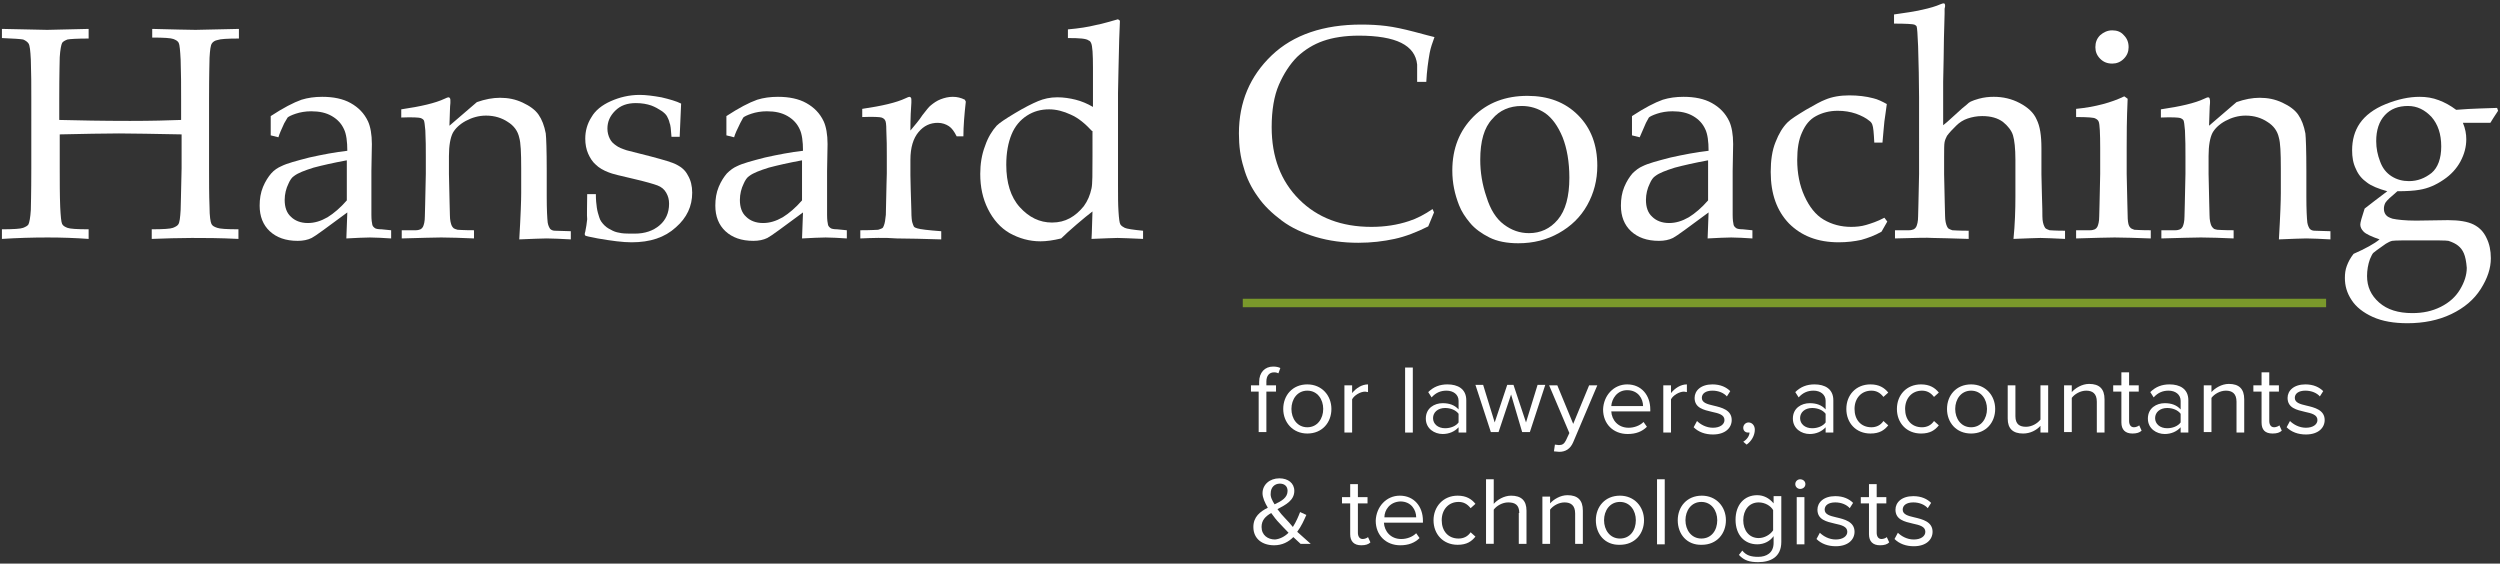 <?xml version="1.0" encoding="utf-8"?>
<!-- Generator: Adobe Illustrator 24.2.1, SVG Export Plug-In . SVG Version: 6.00 Build 0)  -->
<svg version="1.1" id="Layer_1" xmlns="http://www.w3.org/2000/svg" xmlns:xlink="http://www.w3.org/1999/xlink" x="0px" y="0px"
	 viewBox="0 0 519 117" style="enable-background:new 0 0 519 117;" xml:space="preserve">
<rect x="0" y="0" width="519" height="117" fill="#333333" stroke="none"/>
<style type="text/css">
	.st0{fill:#FFFFFF;}
	.st1{fill:none;stroke:#7A992B;stroke-width:1.755;stroke-miterlimit:10;}
</style>
<g>
	<path class="st0" d="M0.4,7.9V6l9.4,0.2L18.4,6v2C16,8,14.5,8.1,14,8.2c-0.5,0.2-0.9,0.4-1.1,0.7c-0.2,0.4-0.4,1.4-0.5,3
		c0,0.4-0.1,3.3-0.1,8.7v4.3c4,0.1,8.9,0.2,14.7,0.2c4.4,0,8-0.1,10.6-0.2v-4.3c0-2.8,0-5.5-0.1-8.2c-0.1-1.9-0.2-3.1-0.4-3.5
		c-0.2-0.4-0.6-0.6-1.1-0.8c-0.5-0.2-2-0.3-4.4-0.3V6c4.4,0.1,7.4,0.2,9,0.2c0.6,0,3.6-0.1,9-0.2v2c-2.4,0-3.9,0.1-4.4,0.3
		C44.6,8.4,44.2,8.7,44,9c-0.3,0.4-0.4,1.4-0.5,3c0,0.4-0.1,3.3-0.1,8.7v14.2c0,2.8,0,5.5,0.1,8.1c0,1.9,0.2,3.1,0.4,3.5
		c0.2,0.4,0.6,0.6,1.2,0.8c0.5,0.2,2,0.3,4.4,0.3v2c-3.9-0.2-7.2-0.2-9.7-0.2c-2.7,0-5.5,0.1-8.3,0.2v-2c2.4,0,3.9-0.1,4.4-0.3
		c0.5-0.2,0.9-0.4,1.1-0.7c0.3-0.4,0.4-1.4,0.5-3c0-0.4,0.1-3.3,0.2-8.7v-7c-5.7-0.1-10.1-0.2-13-0.2c-3.2,0-7.3,0.1-12.3,0.2v7
		c0,2.8,0,5.5,0.1,8.1c0.1,1.9,0.2,3.1,0.4,3.5c0.2,0.4,0.6,0.6,1.1,0.8c0.5,0.2,2,0.3,4.4,0.3v2c-2.8-0.2-5.6-0.3-8.5-0.3
		c-3.2,0-6.4,0.1-9.5,0.3v-2c2.4,0,3.9-0.1,4.4-0.3s0.9-0.4,1.1-0.7c0.2-0.4,0.4-1.4,0.5-3c0-0.4,0.1-3.3,0.1-8.7V20.6
		c0-2.8,0-5.5-0.1-8.2C6.3,10.5,6.2,9.4,5.9,9C5.7,8.7,5.3,8.4,4.8,8.2C4.3,8.1,2.8,8,0.4,7.9z"/>
	<path class="st0" d="M57.8,28.5l-1.6-0.4c0-0.5,0-1.1,0-1.9c0-0.9,0-1.5,0-2.1c2.6-1.7,4.7-2.8,6.4-3.4c1.3-0.4,2.7-0.6,4.3-0.6
		c2.3,0,4.3,0.4,5.9,1.3c1.6,0.9,2.8,2.1,3.6,3.8c0.5,1.1,0.8,2.7,0.8,4.7l-0.1,5.6v9.1c0,1,0.1,1.7,0.2,2.1
		c0.1,0.3,0.3,0.5,0.6,0.7c0.2,0.1,0.6,0.2,1.3,0.2l2,0.2v1.7c-1.7-0.1-3.1-0.2-4.4-0.2c-1.2,0-2.9,0.1-4.9,0.2l0.2-5.4
		c-4.2,3.1-6.6,4.9-7.4,5.3c-0.8,0.4-1.8,0.6-2.9,0.6c-2.5,0-4.4-0.7-5.8-2c-1.4-1.3-2.1-3.1-2.1-5.3c0-1.4,0.2-2.7,0.7-3.9
		c0.5-1.2,1.1-2.1,1.7-2.8s1.4-1.2,2.1-1.5c1.2-0.6,3.1-1.1,5.8-1.8c2.7-0.6,5.3-1.1,7.9-1.4c0-1.9-0.2-3.5-0.7-4.5
		c-0.5-1.1-1.3-2-2.5-2.7c-1.2-0.7-2.6-1-4.3-1c-1.2,0-2.3,0.2-3.2,0.5c-0.9,0.3-1.5,0.6-1.7,0.8L59,25.6
		C58.4,26.9,58,27.8,57.8,28.5z M71.9,33.3c-2.7,0.5-4.9,1-6.8,1.5c-1.9,0.6-3.2,1.1-4,1.7c-0.5,0.3-0.9,0.9-1.2,1.6
		c-0.5,1-0.8,2.2-0.8,3.4c0,1.5,0.4,2.7,1.3,3.5c0.8,0.8,2,1.3,3.5,1.3c1.4,0,2.7-0.4,4.1-1.2c1.3-0.8,2.7-2,4-3.5V33.3z"/>
	<path class="st0" d="M83.4,49.5v-1.7l2.9,0c0.4,0,0.8-0.1,1-0.2c0.2-0.1,0.4-0.3,0.5-0.5c0.2-0.4,0.4-1.1,0.4-2.2
		c0-0.3,0.1-3.2,0.2-8.8v-3.7c0-1.6,0-3.4-0.1-5.3c-0.1-1.2-0.2-1.9-0.3-2.1c-0.1-0.2-0.4-0.4-0.7-0.5c-0.3-0.1-1.7-0.2-4-0.1v-1.7
		c4.1-0.6,7.1-1.3,9-2.2c0.4-0.2,0.7-0.3,0.8-0.3s0.3,0.1,0.3,0.2c0.1,0.1,0.1,0.3,0.1,0.5c0,0.1,0,0.3,0,0.5
		c-0.1,0.7-0.1,2.3-0.2,4.7l5.7-4.9c1.7-0.6,3.3-0.9,4.8-0.9c1.7,0,3.2,0.3,4.7,1c1.5,0.7,2.6,1.5,3.3,2.5c0.7,1,1.2,2.3,1.5,3.9
		c0.1,0.9,0.2,3.5,0.2,7.7v5.4c0,2.7,0.1,4.5,0.2,5.4c0.1,0.6,0.3,1,0.5,1.3c0.2,0.2,0.5,0.4,1,0.4l3.3,0.1v1.7
		c-2-0.1-3.7-0.2-5-0.2c-1.1,0-3,0.1-5.7,0.2c0.3-5.1,0.4-8.2,0.4-9.6v-5.2c0-3.2-0.1-5.3-0.4-6.3c-0.3-1.4-1.1-2.5-2.4-3.3
		c-1.2-0.8-2.7-1.3-4.5-1.3c-1.5,0-2.9,0.4-4.2,1.1c-1.3,0.7-2.2,1.6-2.7,2.5c-0.5,1-0.8,2.6-0.8,4.8v3.7c0.1,5.3,0.2,8.2,0.2,8.6
		c0,1,0.2,1.8,0.4,2.2c0.1,0.2,0.2,0.3,0.4,0.5c0.2,0.1,0.4,0.2,0.8,0.3c0.1,0,1.2,0.1,3.4,0.1v1.7c-2.5-0.1-4.8-0.2-6.8-0.2
		C90.1,49.3,87.3,49.4,83.4,49.5z"/>
	<path class="st0" d="M121.9,40.3h1.8c0,1.2,0.1,2.1,0.2,2.8c0.1,0.7,0.3,1.4,0.5,2c0.2,0.7,0.6,1.2,1.1,1.7
		c0.5,0.5,1.1,0.8,1.7,1.1c0.6,0.3,1.2,0.4,1.8,0.5c0.6,0.1,1.6,0.1,2.8,0.1c2.1,0,3.8-0.6,5.1-1.7c1.3-1.1,2-2.6,2-4.5
		c0-0.9-0.2-1.6-0.6-2.3c-0.4-0.7-1-1.2-1.8-1.5s-2.5-0.8-5.1-1.4c-2.6-0.6-4.3-1-5-1.3c-1.1-0.4-2.1-1-2.7-1.6
		c-0.7-0.6-1.2-1.4-1.6-2.3c-0.4-0.9-0.6-2-0.6-3.1c0-1.6,0.4-3.1,1.3-4.5c0.8-1.4,2.2-2.5,4-3.3c1.8-0.8,3.8-1.3,6-1.3
		c1.3,0,2.8,0.2,4.5,0.5c1.7,0.4,3.1,0.8,4.1,1.3c-0.1,2.3-0.2,4.6-0.3,6.9h-1.7c-0.1-1.5-0.2-2.5-0.4-2.9c-0.1-0.5-0.3-0.9-0.5-1.3
		s-0.6-0.8-1.2-1.2s-1.3-0.8-2.1-1.1c-0.9-0.3-1.9-0.5-3.2-0.5c-1.8,0-3.2,0.5-4.3,1.6c-1.1,1.1-1.6,2.3-1.6,3.7
		c0,0.8,0.2,1.5,0.5,2.1c0.3,0.6,0.7,1,1.3,1.4c0.5,0.4,1.3,0.7,2.2,1l5.1,1.3c2.6,0.7,4.4,1.2,5.3,1.7c1,0.5,1.8,1.2,2.3,2.2
		c0.6,1,0.9,2.2,0.9,3.6c0,2.8-1.1,5.2-3.4,7.2c-2.3,2.1-5.3,3.1-9.2,3.1c-1.8,0-4.1-0.3-7-0.8c-1.6-0.3-2.5-0.5-2.6-0.6
		c-0.1-0.1-0.1-0.2-0.1-0.3s0-0.3,0.1-0.5c0.2-0.9,0.3-1.7,0.4-2.6C121.8,44.7,121.9,42.9,121.9,40.3z"/>
	<path class="st0" d="M152.4,28.5l-1.6-0.4c0-0.5,0-1.1,0-1.9c0-0.9,0-1.5,0-2.1c2.6-1.7,4.7-2.8,6.4-3.4c1.3-0.4,2.7-0.6,4.3-0.6
		c2.3,0,4.3,0.4,5.9,1.3c1.6,0.9,2.8,2.1,3.6,3.8c0.5,1.1,0.8,2.7,0.8,4.7l-0.1,5.6v9.1c0,1,0.1,1.7,0.2,2.1
		c0.1,0.3,0.3,0.5,0.6,0.7c0.2,0.1,0.6,0.2,1.3,0.2l2,0.2v1.7c-1.7-0.1-3.1-0.2-4.4-0.2c-1.2,0-2.9,0.1-4.9,0.2l0.2-5.4
		c-4.2,3.1-6.6,4.9-7.4,5.3c-0.8,0.4-1.8,0.6-2.9,0.6c-2.5,0-4.4-0.7-5.8-2c-1.4-1.3-2.1-3.1-2.1-5.3c0-1.4,0.2-2.7,0.7-3.9
		c0.5-1.2,1.1-2.1,1.7-2.8c0.7-0.7,1.4-1.2,2.1-1.5c1.2-0.6,3.1-1.1,5.8-1.8c2.7-0.6,5.3-1.1,7.9-1.4c0-1.9-0.2-3.5-0.7-4.5
		c-0.5-1.1-1.3-2-2.5-2.7c-1.2-0.7-2.6-1-4.3-1c-1.2,0-2.3,0.2-3.2,0.5c-0.9,0.3-1.5,0.6-1.7,0.8l-0.6,1.1
		C153,26.9,152.6,27.8,152.4,28.5z M166.4,33.3c-2.7,0.5-4.9,1-6.8,1.5c-1.9,0.6-3.2,1.1-4,1.7c-0.5,0.3-0.9,0.9-1.2,1.6
		c-0.5,1-0.8,2.2-0.8,3.4c0,1.5,0.4,2.7,1.3,3.5c0.8,0.8,2,1.3,3.5,1.3c1.4,0,2.7-0.4,4.1-1.2c1.3-0.8,2.7-2,4-3.5V33.3z"/>
	<path class="st0" d="M178.6,49.5v-1.7c2.3,0,3.6-0.1,3.7-0.1c0.3-0.1,0.6-0.2,0.8-0.3c0.2-0.1,0.3-0.3,0.4-0.6
		c0.2-0.5,0.3-1.2,0.4-2.2c0.1-5.5,0.2-8.3,0.2-8.6v-3.7c0-1.6,0-3.4-0.1-5.3c0-1.2-0.1-1.9-0.3-2.1c-0.1-0.2-0.4-0.4-0.7-0.5
		c-0.3-0.1-1.7-0.2-4-0.1v-1.7c4.1-0.6,7.1-1.3,9-2.2c0.4-0.2,0.7-0.3,0.8-0.3c0.1,0,0.3,0.1,0.3,0.2c0.1,0.1,0.1,0.3,0.1,0.5
		c0,0.1,0,0.3,0,0.5c-0.1,1.2-0.2,3.2-0.2,5.8c0.9-1.1,1.8-2.1,2.5-3.2c0.8-1,1.3-1.7,1.7-2c0.6-0.5,1.3-1,2.1-1.3
		c0.8-0.3,1.6-0.5,2.5-0.5c0.9,0,1.7,0.2,2.5,0.6l0.2,0.4c-0.3,2.7-0.5,5.1-0.5,7.2h-1.4c-0.5-1-1-1.7-1.6-2.1
		c-0.6-0.4-1.4-0.7-2.3-0.7c-1.6,0-2.9,0.6-4,1.9c-1.1,1.3-1.7,3.2-1.7,5.8v3.2c0,1.3,0.1,3.8,0.2,7.4c0,1.3,0.1,2.1,0.2,2.4
		c0.1,0.3,0.2,0.6,0.3,0.8c0.1,0.2,0.4,0.3,0.7,0.4c0.6,0.2,2.3,0.4,5,0.6v1.7c-3.6-0.1-6.7-0.2-9.2-0.2
		C183.6,49.3,181,49.4,178.6,49.5z"/>
	<path class="st0" d="M221.7,7.9V6.1c2.3-0.2,4.2-0.5,5.8-0.9c1.6-0.3,3.1-0.8,4.6-1.2l0.4,0.3c-0.1,1.7-0.2,5.1-0.3,10.1l-0.1,4.9
		v19.2c0,2.1,0,3.9,0.1,5.4c0.1,1.5,0.2,2.4,0.4,2.7c0.2,0.3,0.5,0.5,0.9,0.7c0.4,0.2,1.7,0.4,3.8,0.6v1.7c-2.5-0.1-4.3-0.2-5.3-0.2
		c-0.9,0-2.7,0.1-5.4,0.2c0.1-1.4,0.1-3.3,0.2-5.7c-0.8,0.6-1.9,1.5-3.3,2.7c-1.4,1.2-2.5,2.2-3.2,2.9c-1.6,0.4-3.1,0.6-4.3,0.6
		c-2.3,0-4.4-0.6-6.4-1.7c-1.9-1.1-3.4-2.8-4.5-5c-1.1-2.2-1.6-4.6-1.6-7.3c0-2,0.3-4,1-5.8c0.6-1.8,1.5-3.2,2.4-4.2
		c0.6-0.6,1.8-1.4,3.8-2.6c2-1.2,3.6-2,4.8-2.5c1.2-0.5,2.5-0.8,4-0.8c1.3,0,2.6,0.2,3.8,0.5c1.2,0.3,2.4,0.8,3.6,1.5v-8.1
		c0-2.8-0.1-4.6-0.4-5.2c-0.1-0.2-0.2-0.4-0.5-0.5C225.5,8,224.1,7.9,221.7,7.9z M226.7,27.2c-1.4-1.5-2.8-2.7-4.4-3.4
		c-1.5-0.7-3-1.1-4.5-1.1c-1.7,0-3.2,0.4-4.6,1.3c-1.4,0.9-2.5,2.2-3.2,3.9c-0.7,1.7-1.1,3.8-1.1,6.3c0,3.7,0.9,6.7,2.8,8.8
		c1.9,2.1,4.1,3.2,6.7,3.2c1.4,0,2.6-0.3,3.7-0.9c1.1-0.6,2-1.4,2.9-2.5c0.8-1.1,1.3-2.3,1.6-3.7c0.2-0.9,0.2-3.1,0.2-6.7V27.2z"/>
	<path class="st0" d="M297.7,44.1l-1.2,2.9c-2.4,1.2-4.7,2.1-7,2.6s-4.8,0.8-7.5,0.8c-3.2,0-6.1-0.4-8.8-1.2
		c-2.7-0.8-5.1-1.9-7.1-3.4c-2-1.5-3.7-3.1-5-5c-1.3-1.8-2.3-3.8-2.9-6c-0.7-2.2-1-4.5-1-7.1c0-6.5,2.3-11.9,6.8-16.2
		c4.5-4.3,10.8-6.4,18.6-6.4c1.9,0,3.6,0.1,5.2,0.3c1.6,0.2,3.5,0.6,5.8,1.2c2.3,0.6,3.7,1,4.2,1.1c-0.4,1.1-0.8,2.2-1,3.3
		c-0.3,1.7-0.6,3.8-0.7,6h-1.9l0-3.6c-0.2-2-1.3-3.5-3.3-4.5c-2-1-5-1.5-8.8-1.5c-2.9,0-5.4,0.4-7.4,1.1c-2,0.7-3.8,1.8-5.4,3.3
		c-1.5,1.5-2.8,3.5-3.8,5.8c-1,2.3-1.5,5.3-1.5,8.8c0,6.2,1.9,11.2,5.7,15s8.8,5.7,15,5.7c2.8,0,5.4-0.4,7.8-1.2
		c1.6-0.5,3.3-1.4,4.9-2.5L297.7,44.1z"/>
	<path class="st0" d="M301.5,35.4c0-4.6,1.5-8.3,4.4-11.2c2.9-2.9,6.7-4.3,11.2-4.3c4.3,0,7.8,1.3,10.5,4c2.7,2.7,4,6.2,4,10.5
		c0,3-0.7,5.7-2.1,8.2c-1.4,2.5-3.4,4.4-5.9,5.8c-2.5,1.4-5.3,2.1-8.4,2.1c-2.4,0-4.4-0.4-6-1.2c-1.6-0.8-3-1.8-4-3
		c-1-1.2-1.8-2.4-2.3-3.7C302,40.3,301.5,38,301.5,35.4z M307.3,33.2c0,2.5,0.4,5.1,1.3,7.7c0.8,2.6,2,4.5,3.6,5.7
		c1.6,1.2,3.3,1.8,5.2,1.8c2.4,0,4.4-0.9,6-2.8c1.6-1.9,2.4-4.8,2.4-8.7c0-3.3-0.5-6.1-1.4-8.4c-1-2.4-2.2-4-3.6-5
		c-1.5-1-3.1-1.5-4.9-1.5c-2.5,0-4.6,0.9-6.1,2.7C308.1,26.5,307.3,29.3,307.3,33.2z"/>
	<path class="st0" d="M340.4,28.5l-1.6-0.4c0-0.5,0-1.1,0-1.9c0-0.9,0-1.5,0-2.1c2.6-1.7,4.7-2.8,6.4-3.4c1.3-0.4,2.7-0.6,4.3-0.6
		c2.3,0,4.3,0.4,5.9,1.3c1.6,0.9,2.8,2.1,3.6,3.8c0.5,1.1,0.8,2.7,0.8,4.7l-0.1,5.6v9.1c0,1,0.1,1.7,0.2,2.1
		c0.1,0.3,0.3,0.5,0.6,0.7c0.2,0.1,0.6,0.2,1.3,0.2l2,0.2v1.7c-1.7-0.1-3.1-0.2-4.4-0.2c-1.2,0-2.9,0.1-4.9,0.2l0.2-5.4
		c-4.2,3.1-6.6,4.9-7.4,5.3c-0.8,0.4-1.8,0.6-2.9,0.6c-2.5,0-4.4-0.7-5.8-2c-1.4-1.3-2.1-3.1-2.1-5.3c0-1.4,0.2-2.7,0.7-3.9
		c0.5-1.2,1.1-2.1,1.7-2.8c0.7-0.7,1.4-1.2,2.1-1.5c1.2-0.6,3.1-1.1,5.8-1.8c2.7-0.6,5.3-1.1,7.9-1.4c0-1.9-0.2-3.5-0.7-4.5
		c-0.5-1.1-1.3-2-2.5-2.7c-1.2-0.7-2.6-1-4.3-1c-1.2,0-2.3,0.2-3.2,0.5c-0.9,0.3-1.5,0.6-1.7,0.8l-0.6,1.1
		C341.1,26.9,340.7,27.8,340.4,28.5z M354.5,33.3c-2.7,0.5-4.9,1-6.8,1.5c-1.9,0.6-3.2,1.1-4,1.7c-0.5,0.3-0.9,0.9-1.2,1.6
		c-0.5,1-0.8,2.2-0.8,3.4c0,1.5,0.4,2.7,1.3,3.5c0.8,0.8,2,1.3,3.5,1.3c1.4,0,2.7-0.4,4.1-1.2c1.3-0.8,2.7-2,4-3.5V33.3z"/>
	<path class="st0" d="M391.8,46l-1.2,2.1c-1.4,0.8-2.8,1.3-4.2,1.7c-1.4,0.3-2.9,0.5-4.7,0.5c-4.3,0-7.7-1.3-10.3-3.9
		c-2.5-2.6-3.8-6.1-3.8-10.7c0-2.4,0.3-4.5,1-6.2c0.7-1.8,1.5-3.1,2.5-4.1c0.7-0.7,2-1.5,3.8-2.6c1.9-1.1,3.2-1.8,4-2.1
		c1.4-0.6,3.1-0.9,5-0.9c1.8,0,3.5,0.2,5,0.6c0.9,0.2,1.9,0.7,2.8,1.2c-0.2,1.6-0.4,2.8-0.5,3.6c-0.1,0.8-0.2,2.3-0.4,4.4h-1.7
		c-0.1-2-0.2-3.2-0.4-3.7c-0.1-0.3-0.3-0.6-0.6-0.8c-0.7-0.6-1.7-1.1-2.8-1.5c-1.2-0.4-2.4-0.6-3.8-0.6c-1.7,0-3.2,0.4-4.5,1.1
		c-1.3,0.7-2.2,1.8-2.9,3.4c-0.7,1.5-1,3.4-1,5.7c0,2.8,0.5,5.3,1.5,7.5s2.3,3.9,4,4.9c1.7,1,3.6,1.5,5.7,1.5c1,0,2.1-0.1,3.1-0.4
		c1-0.3,2.3-0.7,3.8-1.5L391.8,46z"/>
	<path class="st0" d="M393.4,49.5v-1.7l2.9,0c0.4,0,0.8-0.1,1-0.2c0.2-0.1,0.4-0.3,0.5-0.5c0.2-0.4,0.4-1.1,0.4-2.2
		c0-0.3,0.1-3.2,0.2-8.8V20.2c0-3.4-0.1-6.9-0.2-10.6c-0.1-2.5-0.2-3.8-0.3-4.1c-0.1-0.2-0.3-0.3-0.5-0.4c-0.3-0.1-1.7-0.2-4.2-0.2
		V3c4.6-0.6,7.8-1.3,9.6-2.1c0.3-0.1,0.5-0.2,0.6-0.2c0.1,0,0.3,0,0.3,0.1c0.1,0.1,0.1,0.2,0.1,0.4c0,0.1,0,0.3-0.1,0.6l0,1
		c-0.1,3.7-0.2,6.8-0.2,9.4l-0.1,4.8v9c0.3-0.2,1.1-0.9,2.4-2.1c1.3-1.2,2.1-1.9,2.4-2.1c0.4-0.4,0.7-0.6,0.9-0.7
		c0.4-0.2,1-0.4,1.7-0.6c1.1-0.3,2.1-0.4,3.1-0.4c1.9,0,3.7,0.4,5.4,1.3c1.7,0.9,2.9,2,3.5,3.4c0.7,1.4,1,3.3,1,6v5.4l0.1,4.2
		c0.1,2.6,0.1,4.1,0.1,4.5c0,1,0.2,1.7,0.4,2.1c0.1,0.2,0.2,0.4,0.4,0.5c0.2,0.1,0.4,0.2,0.7,0.3c0.1,0,1.2,0.1,3.2,0.1v1.7
		c-2.3-0.1-4-0.2-5.1-0.2c-0.9,0-2.8,0.1-5.6,0.2c0.3-3,0.4-6,0.4-8.8v-7.6c0-2.4-0.2-4.1-0.5-5.1c-0.3-1-1.1-2-2.1-2.8
		c-1.1-0.8-2.5-1.2-4.3-1.2c-1.1,0-2.1,0.2-3,0.5c-0.9,0.3-1.7,0.8-2.4,1.5c-0.7,0.7-1.4,1.4-1.9,2.1c-0.2,0.4-0.4,0.8-0.5,1.3
		c-0.1,0.5-0.1,1.6-0.1,3.1v3.6c0.1,5.3,0.2,8.2,0.2,8.6c0,1,0.2,1.8,0.4,2.2c0.1,0.2,0.2,0.4,0.4,0.5c0.2,0.1,0.4,0.2,0.7,0.3
		c0.1,0,1.3,0.1,3.4,0.1v1.7c-3.6-0.1-6.2-0.2-7.5-0.2C400.1,49.3,397.5,49.4,393.4,49.5z"/>
	<path class="st0" d="M431,24.3v-1.7c4-0.4,7.3-1.3,10-2.6l0.7,0.5c-0.2,4.4-0.2,7.7-0.2,10v5.6c0.1,5.3,0.2,8.2,0.2,8.6
		c0,1,0.1,1.8,0.3,2.2c0.1,0.2,0.2,0.3,0.4,0.5c0.2,0.1,0.4,0.2,0.7,0.3c0.1,0,1.3,0.1,3.4,0.1v1.7c-3.1-0.1-5.6-0.2-7.5-0.2
		c-1.6,0-4.3,0.1-8,0.2v-1.7l2.9,0c0.4,0,0.8-0.1,1-0.2c0.2-0.1,0.4-0.3,0.5-0.5c0.2-0.4,0.4-1.1,0.4-2.2c0-0.3,0.1-3.2,0.2-8.8
		v-5.4c0-3-0.1-4.9-0.3-5.4c-0.1-0.3-0.3-0.5-0.7-0.7C434.7,24.4,433.4,24.3,431,24.3z M438.5,6.3c1,0,1.8,0.3,2.4,1
		c0.7,0.7,1,1.5,1,2.5c0,0.9-0.3,1.7-1,2.4s-1.5,1-2.4,1c-1,0-1.8-0.3-2.5-1c-0.7-0.7-1-1.5-1-2.4c0-1,0.3-1.8,1-2.5
		C436.7,6.7,437.5,6.3,438.5,6.3z"/>
	<path class="st0" d="M448.7,49.5v-1.7l2.9,0c0.4,0,0.8-0.1,1-0.2c0.2-0.1,0.4-0.3,0.5-0.5c0.2-0.4,0.4-1.1,0.4-2.2
		c0-0.3,0.1-3.2,0.2-8.8v-3.7c0-1.6,0-3.4-0.1-5.3c-0.1-1.2-0.2-1.9-0.3-2.1c-0.1-0.2-0.4-0.4-0.7-0.5c-0.3-0.1-1.7-0.2-4-0.1v-1.7
		c4.1-0.6,7.1-1.3,9-2.2c0.4-0.2,0.7-0.3,0.8-0.3s0.3,0.1,0.3,0.2s0.1,0.3,0.1,0.5c0,0.1,0,0.3,0,0.5c-0.1,0.7-0.1,2.3-0.2,4.7
		l5.7-4.9c1.7-0.6,3.3-0.9,4.8-0.9c1.7,0,3.2,0.3,4.7,1c1.5,0.7,2.6,1.5,3.3,2.5c0.7,1,1.2,2.3,1.5,3.9c0.1,0.9,0.2,3.5,0.2,7.7v5.4
		c0,2.7,0.1,4.5,0.2,5.4c0.1,0.6,0.3,1,0.5,1.3c0.2,0.2,0.5,0.4,1,0.4l3.3,0.1v1.7c-2-0.1-3.7-0.2-5-0.2c-1.1,0-3,0.1-5.7,0.2
		c0.3-5.1,0.4-8.2,0.4-9.6v-5.2c0-3.2-0.1-5.3-0.4-6.3c-0.3-1.4-1.1-2.5-2.4-3.3c-1.2-0.8-2.7-1.3-4.5-1.3c-1.5,0-2.9,0.4-4.2,1.1
		c-1.3,0.7-2.2,1.6-2.7,2.5c-0.5,1-0.8,2.6-0.8,4.8v3.7c0.1,5.3,0.2,8.2,0.2,8.6c0,1,0.2,1.8,0.4,2.2c0.1,0.2,0.2,0.3,0.4,0.5
		s0.4,0.2,0.8,0.3c0.1,0,1.2,0.1,3.4,0.1v1.7c-2.5-0.1-4.8-0.2-6.8-0.2C455.4,49.3,452.6,49.4,448.7,49.5z"/>
	<path class="st0" d="M518.4,22.4l0.2,0.6c-0.8,1.2-1.3,2-1.6,2.5h-5.7c0.5,1.2,0.7,2.3,0.7,3.4c0,1.6-0.4,3.1-1.2,4.6
		c-0.8,1.5-2,2.8-3.5,3.8c-1.6,1.1-3.2,1.8-5,2.1c-1.1,0.2-2.7,0.3-4.6,0.3c-1.3,1.1-2.2,1.9-2.5,2.4c-0.2,0.4-0.3,0.8-0.3,1.2
		c0,0.5,0.1,0.9,0.4,1.3c0.3,0.4,0.8,0.6,1.4,0.8c0.9,0.2,2.6,0.4,4.9,0.4l6.6-0.1c2.3,0,4.1,0.3,5.3,0.9c1.2,0.6,2.1,1.5,2.7,2.8
		c0.6,1.2,0.9,2.6,0.9,4.2c0,2.1-0.7,4.2-2.1,6.4c-1.4,2.2-3.4,3.9-6.1,5.2c-2.7,1.3-5.8,1.9-9.1,1.9c-2.8,0-5.2-0.4-7.2-1.3
		c-2-0.9-3.5-2.1-4.4-3.5c-1-1.5-1.4-3-1.4-4.6c0-0.9,0.1-1.7,0.4-2.5c0.3-0.8,0.7-1.6,1.4-2.5c2.5-1.1,4.3-2.1,5.4-3
		c-1.7-0.6-2.8-1.1-3.3-1.6c-0.5-0.5-0.7-1-0.7-1.5c0-0.4,0.3-1.5,0.9-3.3c1-0.8,2.6-2,4.7-3.6c-1.8-0.5-3.3-1.1-4.2-1.8
		c-1-0.7-1.8-1.6-2.3-2.8c-0.6-1.2-0.8-2.5-0.8-3.9c0-2.1,0.5-4,1.6-5.6c1.1-1.6,2.9-3,5.4-4c2.5-1,4.8-1.5,7-1.5
		c1.4,0,2.7,0.2,4,0.7c1.3,0.5,2.4,1.1,3.6,2C513.4,22.5,516.4,22.5,518.4,22.4z M502.3,49.9c-3,0-5,0-5.7,0.1
		c-0.4,0.1-0.8,0.3-1.3,0.6c-1.6,1.1-2.5,1.8-2.6,1.9c-0.2,0.2-0.4,0.6-0.7,1.3c-0.4,1.1-0.6,2.3-0.6,3.5c0,2.2,0.8,4,2.5,5.5
		c1.7,1.5,4,2.2,6.9,2.2c2.2,0,4.1-0.4,5.9-1.3c1.8-0.9,3.1-2.1,4-3.6c0.9-1.5,1.4-3,1.4-4.5c-0.1-1.3-0.3-2.3-0.6-3
		c-0.3-0.7-0.7-1.2-1.2-1.6c-0.5-0.4-1.1-0.7-2-1C507.8,49.9,505.8,49.9,502.3,49.9z M493.3,29.3c0,1.5,0.3,2.9,0.8,4.2
		c0.5,1.4,1.3,2.4,2.4,3.1c1.1,0.7,2.3,1,3.6,1c1.8,0,3.3-0.6,4.7-1.7c1.3-1.1,2-3,2-5.5c0-2.6-0.7-4.6-2-6.1
		c-1.4-1.5-3-2.3-4.9-2.3c-2,0-3.6,0.6-4.8,1.9C493.9,25.2,493.3,27,493.3,29.3z"/>
</g>
<g>
	<path class="st0" d="M261.4,81.3h-1.7V80h1.7v-0.7c0-2,1.2-3.2,2.9-3.2c0.6,0,1.1,0.1,1.5,0.3l-0.4,1.1c-0.2-0.1-0.5-0.2-0.9-0.2
		c-1,0-1.6,0.7-1.6,1.9V80h2v1.3h-2v8.4h-1.6V81.3z"/>
	<path class="st0" d="M266.4,84.9c0-2.8,1.9-5.1,5-5.1c3,0,5,2.3,5,5.1c0,2.8-1.9,5.1-5,5.1C268.4,90,266.4,87.7,266.4,84.9z
		 M274.7,84.9c0-2-1.2-3.8-3.3-3.8s-3.3,1.8-3.3,3.8c0,2,1.2,3.8,3.3,3.8S274.7,86.9,274.7,84.9z"/>
	<path class="st0" d="M279.1,80h1.6v1.6c0.8-1,2-1.8,3.3-1.8v1.6c-0.2,0-0.4-0.1-0.6-0.1c-1,0-2.3,0.8-2.7,1.6v6.9h-1.6V80z"/>
	<path class="st0" d="M291.7,76.3h1.6v13.5h-1.6V76.3z"/>
	<path class="st0" d="M302.8,88.7c-0.8,0.9-2,1.4-3.3,1.4c-1.7,0-3.5-1.1-3.5-3.2c0-2.2,1.8-3.2,3.5-3.2c1.4,0,2.5,0.4,3.3,1.3v-1.8
		c0-1.3-1.1-2.1-2.5-2.1c-1.2,0-2.2,0.4-3.1,1.4l-0.7-1.1c1.1-1.1,2.4-1.6,4-1.6c2.1,0,3.9,0.9,3.9,3.3v6.7h-1.6V88.7z M302.8,85.9
		c-0.6-0.8-1.7-1.2-2.8-1.2c-1.5,0-2.5,0.9-2.5,2.1c0,1.2,1,2.1,2.5,2.1c1.1,0,2.2-0.4,2.8-1.2V85.9z"/>
	<path class="st0" d="M313.7,81.9l-2.6,7.8h-1.6l-3.2-9.8h1.6l2.4,7.8l2.6-7.8h1.3l2.6,7.8l2.4-7.8h1.6l-3.2,9.8h-1.6L313.7,81.9z"
		/>
	<path class="st0" d="M323.6,92.4c0.7,0,1.1-0.2,1.5-1l0.7-1.5l-4.2-9.9h1.7l3.3,8l3.3-8h1.7l-5,11.8c-0.6,1.4-1.6,2-2.9,2
		c-0.3,0-0.8-0.1-1.1-0.1l0.2-1.4C323,92.3,323.4,92.4,323.6,92.4z"/>
	<path class="st0" d="M337.8,79.8c3,0,4.8,2.3,4.8,5.2v0.4h-8.1c0.1,1.8,1.4,3.4,3.6,3.4c1.1,0,2.3-0.4,3.1-1.2l0.7,1
		c-1,1-2.3,1.5-4,1.5c-3,0-5.1-2.1-5.1-5.1C332.9,82.1,335,79.8,337.8,79.8z M334.5,84.3h6.6c0-1.5-1-3.3-3.3-3.3
		C335.7,81,334.6,82.8,334.5,84.3z"/>
	<path class="st0" d="M345.3,80h1.6v1.6c0.8-1,2-1.8,3.3-1.8v1.6c-0.2,0-0.4-0.1-0.6-0.1c-1,0-2.3,0.8-2.7,1.6v6.9h-1.6V80z"/>
	<path class="st0" d="M352.3,87.4c0.7,0.7,1.9,1.4,3.3,1.4c1.5,0,2.4-0.7,2.4-1.6c0-1.1-1.2-1.4-2.6-1.7c-1.7-0.4-3.6-0.8-3.6-2.9
		c0-1.5,1.3-2.8,3.7-2.8c1.7,0,2.9,0.6,3.7,1.4l-0.7,1.1c-0.6-0.7-1.7-1.2-3-1.2c-1.4,0-2.2,0.6-2.2,1.5c0,1,1.1,1.3,2.4,1.6
		c1.7,0.4,3.8,0.9,3.8,3c0,1.6-1.3,3-3.9,3c-1.6,0-3-0.5-4-1.5L352.3,87.4z"/>
	<path class="st0" d="M361.9,91.7c0.7-0.4,1.3-1.2,1.3-1.9c0,0-0.2,0-0.3,0c-0.6,0-1-0.4-1-1c0-0.6,0.5-1.1,1.1-1.1
		c0.7,0,1.3,0.6,1.3,1.5c0,1.2-0.7,2.4-1.7,3.1L361.9,91.7z"/>
	<path class="st0" d="M379,88.7c-0.8,0.9-2,1.4-3.3,1.4c-1.7,0-3.5-1.1-3.5-3.2c0-2.2,1.8-3.2,3.5-3.2c1.4,0,2.5,0.4,3.3,1.3v-1.8
		c0-1.3-1.1-2.1-2.5-2.1c-1.2,0-2.2,0.4-3.1,1.4l-0.7-1.1c1.1-1.1,2.4-1.6,4-1.6c2.1,0,3.9,0.9,3.9,3.3v6.7H379V88.7z M379,85.9
		c-0.6-0.8-1.7-1.2-2.8-1.2c-1.5,0-2.5,0.9-2.5,2.1c0,1.2,1,2.1,2.5,2.1c1.1,0,2.2-0.4,2.8-1.2V85.9z"/>
	<path class="st0" d="M388.3,79.8c1.8,0,2.9,0.7,3.7,1.7l-1,0.9c-0.7-0.9-1.5-1.3-2.5-1.3c-2.1,0-3.5,1.6-3.5,3.8s1.3,3.8,3.5,3.8
		c1,0,1.9-0.4,2.5-1.3l1,0.9c-0.8,1-1.8,1.7-3.7,1.7c-3,0-5-2.2-5-5.1C383.3,82,385.3,79.8,388.3,79.8z"/>
	<path class="st0" d="M398.8,79.8c1.8,0,2.9,0.7,3.7,1.7l-1,0.9c-0.7-0.9-1.5-1.3-2.5-1.3c-2.1,0-3.5,1.6-3.5,3.8s1.3,3.8,3.5,3.8
		c1,0,1.9-0.4,2.5-1.3l1,0.9c-0.8,1-1.8,1.7-3.7,1.7c-3,0-5-2.2-5-5.1C393.8,82,395.8,79.8,398.8,79.8z"/>
	<path class="st0" d="M404.2,84.9c0-2.8,1.9-5.1,5-5.1c3,0,5,2.3,5,5.1c0,2.8-1.9,5.1-5,5.1C406.1,90,404.2,87.7,404.2,84.9z
		 M412.5,84.9c0-2-1.2-3.8-3.3-3.8c-2.1,0-3.3,1.8-3.3,3.8c0,2,1.2,3.8,3.3,3.8C411.3,88.7,412.5,86.9,412.5,84.9z"/>
	<path class="st0" d="M423.6,88.4c-0.8,0.9-2.1,1.6-3.6,1.6c-2.1,0-3.2-1-3.2-3.1V80h1.6v6.4c0,1.7,0.9,2.2,2.2,2.2
		c1.2,0,2.4-0.7,3-1.5V80h1.6v9.8h-1.6V88.4z"/>
	<path class="st0" d="M435.3,83.4c0-1.7-0.9-2.3-2.2-2.3c-1.2,0-2.4,0.7-3,1.5v7.1h-1.6V80h1.6v1.4c0.7-0.8,2.1-1.7,3.6-1.7
		c2.1,0,3.2,1,3.2,3.2v6.9h-1.6V83.4z"/>
	<path class="st0" d="M440.4,87.7v-6.4h-1.7V80h1.7v-2.7h1.6V80h2v1.3h-2v6.1c0,0.7,0.3,1.3,1,1.3c0.4,0,0.9-0.2,1.1-0.4l0.5,1.1
		c-0.4,0.4-1,0.6-1.9,0.6C441.2,90,440.4,89.2,440.4,87.7z"/>
	<path class="st0" d="M452.7,88.7c-0.8,0.9-2,1.4-3.3,1.4c-1.7,0-3.5-1.1-3.5-3.2c0-2.2,1.8-3.2,3.5-3.2c1.4,0,2.5,0.4,3.3,1.3v-1.8
		c0-1.3-1.1-2.1-2.5-2.1c-1.2,0-2.2,0.4-3.1,1.4l-0.7-1.1c1.1-1.1,2.4-1.6,4-1.6c2.1,0,3.9,0.9,3.9,3.3v6.7h-1.6V88.7z M452.7,85.9
		c-0.6-0.8-1.7-1.2-2.8-1.2c-1.5,0-2.5,0.9-2.5,2.1c0,1.2,1,2.1,2.5,2.1c1.1,0,2.2-0.4,2.8-1.2V85.9z"/>
	<path class="st0" d="M464.3,83.4c0-1.7-0.9-2.3-2.2-2.3c-1.2,0-2.4,0.7-3,1.5v7.1h-1.6V80h1.6v1.4c0.7-0.8,2.1-1.7,3.6-1.7
		c2.1,0,3.2,1,3.2,3.2v6.9h-1.6V83.4z"/>
	<path class="st0" d="M469.5,87.7v-6.4h-1.7V80h1.7v-2.7h1.6V80h2v1.3h-2v6.1c0,0.7,0.3,1.3,1,1.3c0.4,0,0.9-0.2,1.1-0.4l0.5,1.1
		c-0.4,0.4-1,0.6-1.9,0.6C470.2,90,469.5,89.2,469.5,87.7z"/>
	<path class="st0" d="M475.4,87.4c0.7,0.7,1.9,1.4,3.3,1.4c1.5,0,2.4-0.7,2.4-1.6c0-1.1-1.2-1.4-2.6-1.7c-1.7-0.4-3.6-0.8-3.6-2.9
		c0-1.5,1.3-2.8,3.7-2.8c1.7,0,2.9,0.6,3.7,1.4l-0.7,1.1c-0.6-0.7-1.7-1.2-3-1.2c-1.4,0-2.2,0.6-2.2,1.5c0,1,1.1,1.3,2.4,1.6
		c1.7,0.4,3.8,0.9,3.8,3c0,1.6-1.3,3-3.9,3c-1.6,0-3-0.5-4-1.5L475.4,87.4z"/>
	<path class="st0" d="M272.1,112.9h-2.1c-0.4-0.4-1-0.9-1.5-1.4c-1,1-2.3,1.7-4,1.7c-2.4,0-4.3-1.3-4.3-3.8c0-2.1,1.4-3.2,3-4
		c-0.6-1-1.1-2.1-1.1-3c0-1.8,1.5-3.1,3.5-3.1c1.8,0,3.1,1,3.1,2.6c0,2-1.8,2.9-3.5,3.8c0.5,0.7,1.1,1.4,1.6,1.9
		c0.6,0.6,1.1,1.2,1.6,1.8c0.7-1.1,1.2-2.3,1.5-3.1l1.3,0.6c-0.5,1.1-1,2.3-1.9,3.5C270.2,111.2,271.1,112,272.1,112.9z
		 M267.5,110.6c-0.8-0.8-1.5-1.6-1.9-2c-0.6-0.6-1.2-1.4-1.7-2.1c-1.2,0.7-2,1.5-2,2.9c0,1.7,1.3,2.6,2.8,2.6
		C265.7,111.9,266.7,111.4,267.5,110.6z M264.6,104.7c1.5-0.7,2.7-1.4,2.7-2.8c0-1-0.7-1.5-1.6-1.5c-1.1,0-1.9,0.8-1.9,2
		C263.7,103.1,264.1,103.9,264.6,104.7z"/>
	<path class="st0" d="M280.3,110.9v-6.4h-1.7v-1.3h1.7v-2.7h1.6v2.7h2v1.3h-2v6.1c0,0.7,0.3,1.3,1,1.3c0.4,0,0.9-0.2,1.1-0.4
		l0.5,1.1c-0.4,0.4-1,0.6-1.9,0.6C281.1,113.2,280.3,112.4,280.3,110.9z"/>
	<path class="st0" d="M290.6,102.9c3,0,4.8,2.3,4.8,5.2v0.4h-8.1c0.1,1.8,1.4,3.4,3.6,3.4c1.1,0,2.3-0.4,3.1-1.2l0.7,1
		c-1,1-2.3,1.5-4,1.5c-3,0-5.1-2.1-5.1-5.1C285.7,105.2,287.8,102.9,290.6,102.9z M287.4,107.4h6.6c0-1.5-1-3.3-3.3-3.3
		C288.5,104.2,287.4,105.9,287.4,107.4z"/>
	<path class="st0" d="M302.6,102.9c1.8,0,2.9,0.7,3.7,1.7l-1,0.9c-0.7-0.9-1.5-1.3-2.5-1.3c-2.1,0-3.5,1.6-3.5,3.8
		c0,2.2,1.3,3.8,3.5,3.8c1,0,1.9-0.4,2.5-1.3l1,0.9c-0.8,1-1.8,1.7-3.7,1.7c-3,0-5-2.2-5-5.1C297.6,105.2,299.6,102.9,302.6,102.9z"
		/>
	<path class="st0" d="M315.4,106.5c0-1.7-0.9-2.2-2.3-2.2c-1.2,0-2.4,0.7-3,1.5v7.1h-1.6V99.5h1.6v5.1c0.7-0.8,2.1-1.7,3.6-1.7
		c2.1,0,3.2,1,3.2,3.1v6.9h-1.6V106.5z"/>
	<path class="st0" d="M327,106.6c0-1.7-0.9-2.3-2.2-2.3c-1.2,0-2.4,0.7-3,1.5v7.1h-1.6v-9.8h1.6v1.4c0.7-0.8,2.1-1.7,3.6-1.7
		c2.1,0,3.2,1,3.2,3.2v6.9H327V106.6z"/>
	<path class="st0" d="M331.3,108c0-2.8,1.9-5.1,5-5.1c3,0,5,2.3,5,5.1c0,2.8-1.9,5.1-5,5.1C333.2,113.2,331.3,110.9,331.3,108z
		 M339.6,108c0-2-1.2-3.8-3.3-3.8c-2.1,0-3.3,1.8-3.3,3.8c0,2,1.2,3.8,3.3,3.8C338.4,111.8,339.6,110.1,339.6,108z"/>
	<path class="st0" d="M344,99.5h1.6v13.5H344V99.5z"/>
	<path class="st0" d="M348.3,108c0-2.8,1.9-5.1,5-5.1c3,0,5,2.3,5,5.1c0,2.8-1.9,5.1-5,5.1C350.2,113.2,348.3,110.9,348.3,108z
		 M356.5,108c0-2-1.2-3.8-3.3-3.8c-2.1,0-3.3,1.8-3.3,3.8c0,2,1.2,3.8,3.3,3.8C355.3,111.8,356.5,110.1,356.5,108z"/>
	<path class="st0" d="M361.7,114.3c0.8,1,1.8,1.3,3.3,1.3c1.7,0,3.2-0.8,3.2-2.9v-1.4c-0.7,1-1.9,1.7-3.4,1.7
		c-2.6,0-4.5-1.9-4.5-5.1c0-3.1,1.8-5.1,4.5-5.1c1.3,0,2.5,0.6,3.4,1.7v-1.5h1.6v9.5c0,3.2-2.3,4.2-4.8,4.2c-1.7,0-2.9-0.3-4-1.5
		L361.7,114.3z M368.1,105.9c-0.5-0.9-1.7-1.6-3-1.6c-2,0-3.2,1.6-3.2,3.7c0,2.1,1.2,3.7,3.2,3.7c1.2,0,2.4-0.7,3-1.6V105.9z"/>
	<path class="st0" d="M372.7,100.5c0-0.6,0.5-1,1-1c0.6,0,1.1,0.4,1.1,1s-0.5,1-1.1,1C373.2,101.5,372.7,101.1,372.7,100.5z
		 M373,103.2h1.6v9.8H373V103.2z"/>
	<path class="st0" d="M377.8,110.6c0.7,0.7,1.9,1.4,3.3,1.4c1.5,0,2.4-0.7,2.4-1.6c0-1.1-1.2-1.4-2.6-1.7c-1.7-0.4-3.6-0.8-3.6-2.9
		c0-1.5,1.3-2.8,3.7-2.8c1.7,0,2.9,0.6,3.7,1.4l-0.7,1.1c-0.6-0.7-1.7-1.2-3-1.2c-1.4,0-2.2,0.6-2.2,1.5c0,1,1.1,1.3,2.4,1.6
		c1.7,0.4,3.8,0.9,3.8,3c0,1.6-1.3,3-3.9,3c-1.6,0-3-0.5-4-1.5L377.8,110.6z"/>
	<path class="st0" d="M388,110.9v-6.4h-1.7v-1.3h1.7v-2.7h1.6v2.7h2v1.3h-2v6.1c0,0.7,0.3,1.3,1,1.3c0.4,0,0.9-0.2,1.1-0.4l0.5,1.1
		c-0.4,0.4-1,0.6-1.9,0.6C388.8,113.2,388,112.4,388,110.9z"/>
	<path class="st0" d="M394,110.6c0.7,0.7,1.9,1.4,3.3,1.4c1.5,0,2.4-0.7,2.4-1.6c0-1.1-1.2-1.4-2.6-1.7c-1.7-0.4-3.6-0.8-3.6-2.9
		c0-1.5,1.3-2.8,3.7-2.8c1.7,0,2.9,0.6,3.7,1.4l-0.7,1.1c-0.6-0.7-1.7-1.2-3-1.2c-1.4,0-2.2,0.6-2.2,1.5c0,1,1.1,1.3,2.4,1.6
		c1.7,0.4,3.8,0.9,3.8,3c0,1.6-1.3,3-3.9,3c-1.6,0-3-0.5-4-1.5L394,110.6z"/>
</g>
<line class="st1" x1="258" y1="62.9" x2="482.9" y2="62.9"/>
</svg>
